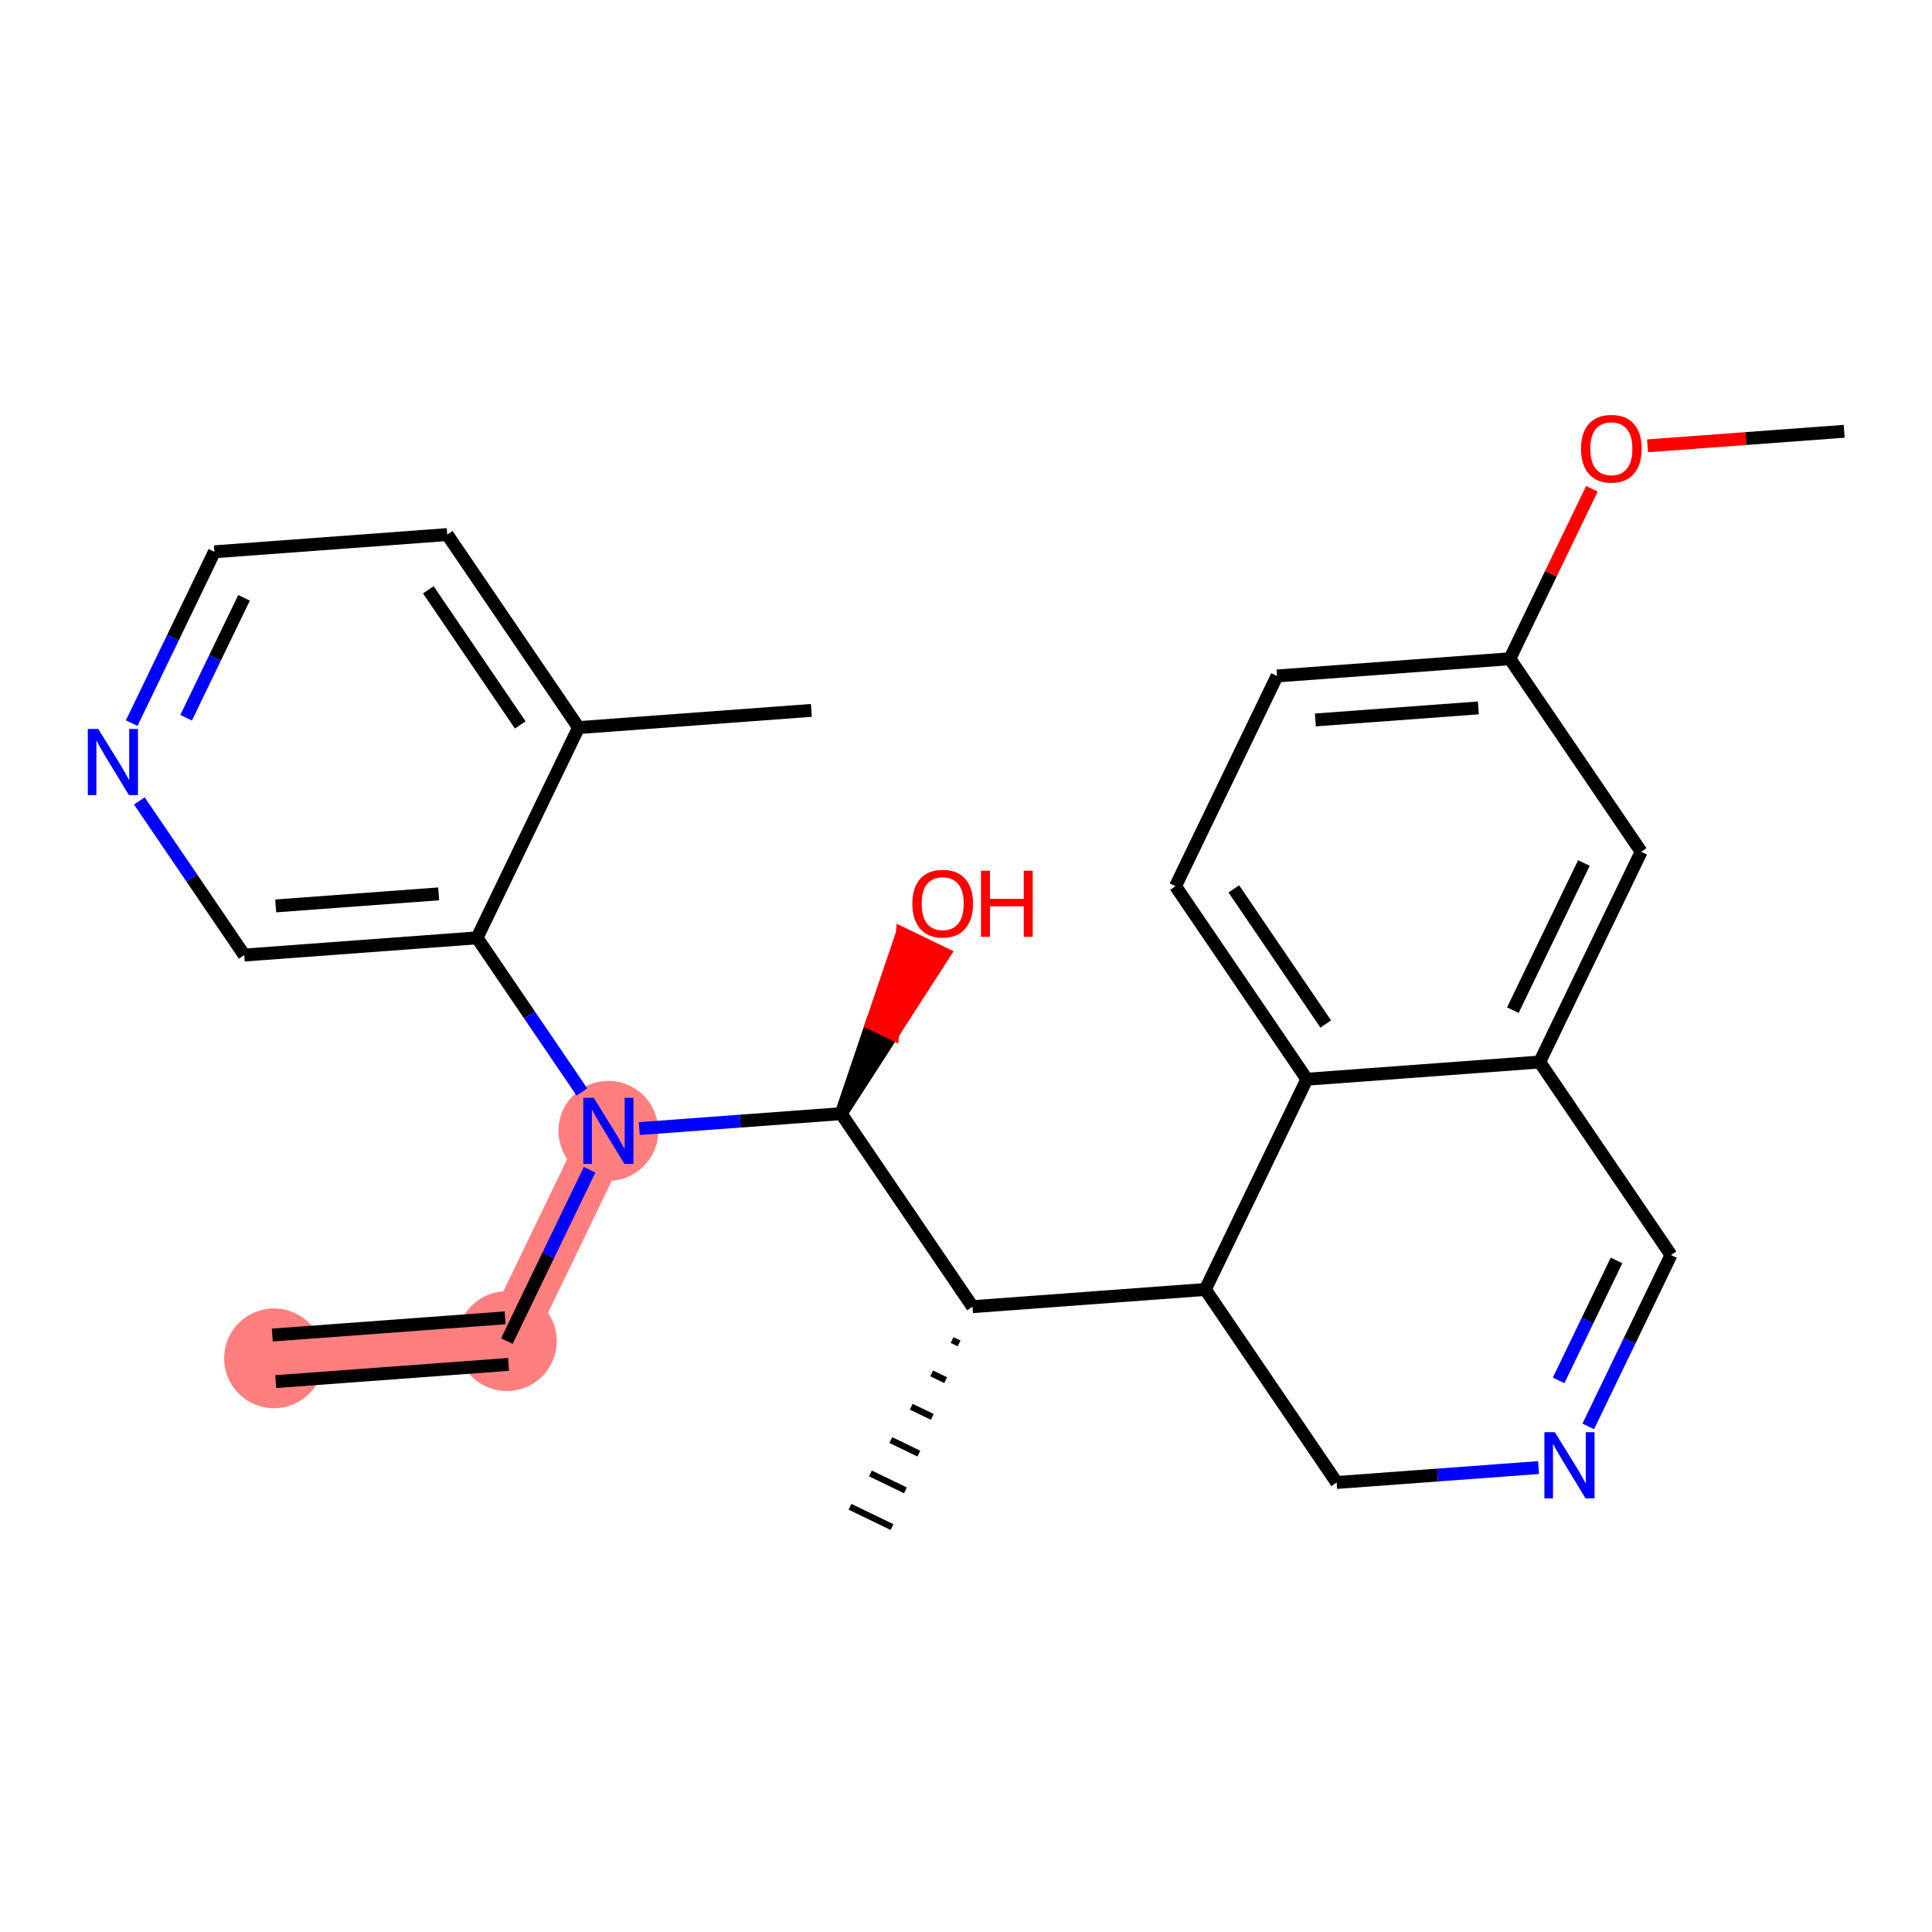 <?xml version='1.0' encoding='iso-8859-1'?>
<svg version='1.1' baseProfile='full'
              xmlns='http://www.w3.org/2000/svg'
                      xmlns:rdkit='http://www.rdkit.org/xml'
                      xmlns:xlink='http://www.w3.org/1999/xlink'
                  xml:space='preserve'
width='300px' height='300px' viewBox='0 0 300 300'>
<!-- END OF HEADER -->
<rect style='opacity:1.0;fill:#FFFFFF;stroke:none' width='300' height='300' x='0' y='0'> </rect>
<rect style='opacity:1.0;fill:#FFFFFF;stroke:none' width='300' height='300' x='0' y='0'> </rect>
<path d='M 42.551,210.921 L 78.704,208.248' style='fill:none;fill-rule:evenodd;stroke:#FF7F7F;stroke-width:7.7px;stroke-linecap:butt;stroke-linejoin:miter;stroke-opacity:1' />
<path d='M 78.704,208.248 L 94.466,175.601' style='fill:none;fill-rule:evenodd;stroke:#FF7F7F;stroke-width:7.7px;stroke-linecap:butt;stroke-linejoin:miter;stroke-opacity:1' />
<ellipse cx='42.551' cy='210.921' rx='7.25' ry='7.25'  style='fill:#FF7F7F;fill-rule:evenodd;stroke:#FF7F7F;stroke-width:1.0px;stroke-linecap:butt;stroke-linejoin:miter;stroke-opacity:1' />
<ellipse cx='78.704' cy='208.248' rx='7.25' ry='7.25'  style='fill:#FF7F7F;fill-rule:evenodd;stroke:#FF7F7F;stroke-width:1.0px;stroke-linecap:butt;stroke-linejoin:miter;stroke-opacity:1' />
<ellipse cx='94.466' cy='175.601' rx='7.25' ry='7.26'  style='fill:#FF7F7F;fill-rule:evenodd;stroke:#FF7F7F;stroke-width:1.0px;stroke-linecap:butt;stroke-linejoin:miter;stroke-opacity:1' />
<path class='bond-0 atom-0 atom-1' d='M 42.819,214.536 L 78.972,211.863' style='fill:none;fill-rule:evenodd;stroke:#000000;stroke-width:2.0px;stroke-linecap:butt;stroke-linejoin:miter;stroke-opacity:1' />
<path class='bond-0 atom-0 atom-1' d='M 42.284,207.305 L 78.437,204.632' style='fill:none;fill-rule:evenodd;stroke:#000000;stroke-width:2.0px;stroke-linecap:butt;stroke-linejoin:miter;stroke-opacity:1' />
<path class='bond-1 atom-1 atom-2' d='M 78.704,208.248 L 85.127,194.944' style='fill:none;fill-rule:evenodd;stroke:#000000;stroke-width:2.0px;stroke-linecap:butt;stroke-linejoin:miter;stroke-opacity:1' />
<path class='bond-1 atom-1 atom-2' d='M 85.127,194.944 L 91.55,181.641' style='fill:none;fill-rule:evenodd;stroke:#0000FF;stroke-width:2.0px;stroke-linecap:butt;stroke-linejoin:miter;stroke-opacity:1' />
<path class='bond-2 atom-2 atom-3' d='M 90.357,169.562 L 82.216,157.595' style='fill:none;fill-rule:evenodd;stroke:#0000FF;stroke-width:2.0px;stroke-linecap:butt;stroke-linejoin:miter;stroke-opacity:1' />
<path class='bond-2 atom-2 atom-3' d='M 82.216,157.595 L 74.075,145.628' style='fill:none;fill-rule:evenodd;stroke:#000000;stroke-width:2.0px;stroke-linecap:butt;stroke-linejoin:miter;stroke-opacity:1' />
<path class='bond-9 atom-2 atom-10' d='M 99.266,175.247 L 114.943,174.087' style='fill:none;fill-rule:evenodd;stroke:#0000FF;stroke-width:2.0px;stroke-linecap:butt;stroke-linejoin:miter;stroke-opacity:1' />
<path class='bond-9 atom-2 atom-10' d='M 114.943,174.087 L 130.619,172.928' style='fill:none;fill-rule:evenodd;stroke:#000000;stroke-width:2.0px;stroke-linecap:butt;stroke-linejoin:miter;stroke-opacity:1' />
<path class='bond-3 atom-3 atom-4' d='M 74.075,145.628 L 37.921,148.302' style='fill:none;fill-rule:evenodd;stroke:#000000;stroke-width:2.0px;stroke-linecap:butt;stroke-linejoin:miter;stroke-opacity:1' />
<path class='bond-3 atom-3 atom-4' d='M 68.117,138.799 L 42.81,140.67' style='fill:none;fill-rule:evenodd;stroke:#000000;stroke-width:2.0px;stroke-linecap:butt;stroke-linejoin:miter;stroke-opacity:1' />
<path class='bond-25 atom-8 atom-3' d='M 89.836,112.982 L 74.075,145.628' style='fill:none;fill-rule:evenodd;stroke:#000000;stroke-width:2.0px;stroke-linecap:butt;stroke-linejoin:miter;stroke-opacity:1' />
<path class='bond-4 atom-4 atom-5' d='M 37.921,148.302 L 29.78,136.335' style='fill:none;fill-rule:evenodd;stroke:#000000;stroke-width:2.0px;stroke-linecap:butt;stroke-linejoin:miter;stroke-opacity:1' />
<path class='bond-4 atom-4 atom-5' d='M 29.78,136.335 L 21.639,124.368' style='fill:none;fill-rule:evenodd;stroke:#0000FF;stroke-width:2.0px;stroke-linecap:butt;stroke-linejoin:miter;stroke-opacity:1' />
<path class='bond-5 atom-5 atom-6' d='M 20.446,112.289 L 26.869,98.986' style='fill:none;fill-rule:evenodd;stroke:#0000FF;stroke-width:2.0px;stroke-linecap:butt;stroke-linejoin:miter;stroke-opacity:1' />
<path class='bond-5 atom-5 atom-6' d='M 26.869,98.986 L 33.291,85.682' style='fill:none;fill-rule:evenodd;stroke:#000000;stroke-width:2.0px;stroke-linecap:butt;stroke-linejoin:miter;stroke-opacity:1' />
<path class='bond-5 atom-5 atom-6' d='M 28.902,111.45 L 33.398,102.138' style='fill:none;fill-rule:evenodd;stroke:#0000FF;stroke-width:2.0px;stroke-linecap:butt;stroke-linejoin:miter;stroke-opacity:1' />
<path class='bond-5 atom-5 atom-6' d='M 33.398,102.138 L 37.894,92.826' style='fill:none;fill-rule:evenodd;stroke:#000000;stroke-width:2.0px;stroke-linecap:butt;stroke-linejoin:miter;stroke-opacity:1' />
<path class='bond-6 atom-6 atom-7' d='M 33.291,85.682 L 69.445,83.009' style='fill:none;fill-rule:evenodd;stroke:#000000;stroke-width:2.0px;stroke-linecap:butt;stroke-linejoin:miter;stroke-opacity:1' />
<path class='bond-7 atom-7 atom-8' d='M 69.445,83.009 L 89.836,112.982' style='fill:none;fill-rule:evenodd;stroke:#000000;stroke-width:2.0px;stroke-linecap:butt;stroke-linejoin:miter;stroke-opacity:1' />
<path class='bond-7 atom-7 atom-8' d='M 66.509,91.584 L 80.783,112.565' style='fill:none;fill-rule:evenodd;stroke:#000000;stroke-width:2.0px;stroke-linecap:butt;stroke-linejoin:miter;stroke-opacity:1' />
<path class='bond-8 atom-8 atom-9' d='M 89.836,112.982 L 125.989,110.309' style='fill:none;fill-rule:evenodd;stroke:#000000;stroke-width:2.0px;stroke-linecap:butt;stroke-linejoin:miter;stroke-opacity:1' />
<path class='bond-10 atom-10 atom-11' d='M 130.619,172.928 L 138.622,160.522 L 135.357,158.946 Z' style='fill:#000000;fill-rule:evenodd;fill-opacity:1;stroke:#000000;stroke-width:2.0px;stroke-linecap:butt;stroke-linejoin:miter;stroke-opacity:1;' />
<path class='bond-10 atom-10 atom-11' d='M 138.622,160.522 L 140.095,144.963 L 146.625,148.115 Z' style='fill:#FF0000;fill-rule:evenodd;fill-opacity:1;stroke:#FF0000;stroke-width:2.0px;stroke-linecap:butt;stroke-linejoin:miter;stroke-opacity:1;' />
<path class='bond-10 atom-10 atom-11' d='M 138.622,160.522 L 135.357,158.946 L 140.095,144.963 Z' style='fill:#FF0000;fill-rule:evenodd;fill-opacity:1;stroke:#FF0000;stroke-width:2.0px;stroke-linecap:butt;stroke-linejoin:miter;stroke-opacity:1;' />
<path class='bond-11 atom-10 atom-12' d='M 130.619,172.928 L 151.011,202.901' style='fill:none;fill-rule:evenodd;stroke:#000000;stroke-width:2.0px;stroke-linecap:butt;stroke-linejoin:miter;stroke-opacity:1' />
<path class='bond-12 atom-12 atom-13' d='M 147.84,208.08 L 148.928,208.605' style='fill:none;fill-rule:evenodd;stroke:#000000;stroke-width:1.0px;stroke-linecap:butt;stroke-linejoin:miter;stroke-opacity:1' />
<path class='bond-12 atom-12 atom-13' d='M 144.669,213.258 L 146.845,214.309' style='fill:none;fill-rule:evenodd;stroke:#000000;stroke-width:1.0px;stroke-linecap:butt;stroke-linejoin:miter;stroke-opacity:1' />
<path class='bond-12 atom-12 atom-13' d='M 141.498,218.436 L 144.762,220.012' style='fill:none;fill-rule:evenodd;stroke:#000000;stroke-width:1.0px;stroke-linecap:butt;stroke-linejoin:miter;stroke-opacity:1' />
<path class='bond-12 atom-12 atom-13' d='M 138.327,223.615 L 142.679,225.716' style='fill:none;fill-rule:evenodd;stroke:#000000;stroke-width:1.0px;stroke-linecap:butt;stroke-linejoin:miter;stroke-opacity:1' />
<path class='bond-12 atom-12 atom-13' d='M 135.156,228.793 L 140.597,231.42' style='fill:none;fill-rule:evenodd;stroke:#000000;stroke-width:1.0px;stroke-linecap:butt;stroke-linejoin:miter;stroke-opacity:1' />
<path class='bond-12 atom-12 atom-13' d='M 131.985,233.971 L 138.514,237.124' style='fill:none;fill-rule:evenodd;stroke:#000000;stroke-width:1.0px;stroke-linecap:butt;stroke-linejoin:miter;stroke-opacity:1' />
<path class='bond-13 atom-12 atom-14' d='M 151.011,202.901 L 187.164,200.228' style='fill:none;fill-rule:evenodd;stroke:#000000;stroke-width:2.0px;stroke-linecap:butt;stroke-linejoin:miter;stroke-opacity:1' />
<path class='bond-14 atom-14 atom-15' d='M 187.164,200.228 L 207.556,230.201' style='fill:none;fill-rule:evenodd;stroke:#000000;stroke-width:2.0px;stroke-linecap:butt;stroke-linejoin:miter;stroke-opacity:1' />
<path class='bond-26 atom-25 atom-14' d='M 202.926,167.582 L 187.164,200.228' style='fill:none;fill-rule:evenodd;stroke:#000000;stroke-width:2.0px;stroke-linecap:butt;stroke-linejoin:miter;stroke-opacity:1' />
<path class='bond-15 atom-15 atom-16' d='M 207.556,230.201 L 223.232,229.042' style='fill:none;fill-rule:evenodd;stroke:#000000;stroke-width:2.0px;stroke-linecap:butt;stroke-linejoin:miter;stroke-opacity:1' />
<path class='bond-15 atom-15 atom-16' d='M 223.232,229.042 L 238.909,227.883' style='fill:none;fill-rule:evenodd;stroke:#0000FF;stroke-width:2.0px;stroke-linecap:butt;stroke-linejoin:miter;stroke-opacity:1' />
<path class='bond-16 atom-16 atom-17' d='M 246.625,221.489 L 253.047,208.185' style='fill:none;fill-rule:evenodd;stroke:#0000FF;stroke-width:2.0px;stroke-linecap:butt;stroke-linejoin:miter;stroke-opacity:1' />
<path class='bond-16 atom-16 atom-17' d='M 253.047,208.185 L 259.47,194.882' style='fill:none;fill-rule:evenodd;stroke:#000000;stroke-width:2.0px;stroke-linecap:butt;stroke-linejoin:miter;stroke-opacity:1' />
<path class='bond-16 atom-16 atom-17' d='M 242.022,214.345 L 246.518,205.033' style='fill:none;fill-rule:evenodd;stroke:#0000FF;stroke-width:2.0px;stroke-linecap:butt;stroke-linejoin:miter;stroke-opacity:1' />
<path class='bond-16 atom-16 atom-17' d='M 246.518,205.033 L 251.014,195.721' style='fill:none;fill-rule:evenodd;stroke:#000000;stroke-width:2.0px;stroke-linecap:butt;stroke-linejoin:miter;stroke-opacity:1' />
<path class='bond-17 atom-17 atom-18' d='M 259.47,194.882 L 239.079,164.909' style='fill:none;fill-rule:evenodd;stroke:#000000;stroke-width:2.0px;stroke-linecap:butt;stroke-linejoin:miter;stroke-opacity:1' />
<path class='bond-18 atom-18 atom-19' d='M 239.079,164.909 L 254.84,132.263' style='fill:none;fill-rule:evenodd;stroke:#000000;stroke-width:2.0px;stroke-linecap:butt;stroke-linejoin:miter;stroke-opacity:1' />
<path class='bond-18 atom-18 atom-19' d='M 234.914,156.86 L 245.947,134.008' style='fill:none;fill-rule:evenodd;stroke:#000000;stroke-width:2.0px;stroke-linecap:butt;stroke-linejoin:miter;stroke-opacity:1' />
<path class='bond-27 atom-25 atom-18' d='M 202.926,167.582 L 239.079,164.909' style='fill:none;fill-rule:evenodd;stroke:#000000;stroke-width:2.0px;stroke-linecap:butt;stroke-linejoin:miter;stroke-opacity:1' />
<path class='bond-19 atom-19 atom-20' d='M 254.84,132.263 L 234.449,102.29' style='fill:none;fill-rule:evenodd;stroke:#000000;stroke-width:2.0px;stroke-linecap:butt;stroke-linejoin:miter;stroke-opacity:1' />
<path class='bond-20 atom-20 atom-21' d='M 234.449,102.29 L 240.819,89.095' style='fill:none;fill-rule:evenodd;stroke:#000000;stroke-width:2.0px;stroke-linecap:butt;stroke-linejoin:miter;stroke-opacity:1' />
<path class='bond-20 atom-20 atom-21' d='M 240.819,89.095 L 247.19,75.901' style='fill:none;fill-rule:evenodd;stroke:#FF0000;stroke-width:2.0px;stroke-linecap:butt;stroke-linejoin:miter;stroke-opacity:1' />
<path class='bond-22 atom-20 atom-23' d='M 234.449,102.29 L 198.296,104.963' style='fill:none;fill-rule:evenodd;stroke:#000000;stroke-width:2.0px;stroke-linecap:butt;stroke-linejoin:miter;stroke-opacity:1' />
<path class='bond-22 atom-20 atom-23' d='M 229.56,109.922 L 204.253,111.793' style='fill:none;fill-rule:evenodd;stroke:#000000;stroke-width:2.0px;stroke-linecap:butt;stroke-linejoin:miter;stroke-opacity:1' />
<path class='bond-21 atom-21 atom-22' d='M 255.83,69.228 L 271.097,68.1' style='fill:none;fill-rule:evenodd;stroke:#FF0000;stroke-width:2.0px;stroke-linecap:butt;stroke-linejoin:miter;stroke-opacity:1' />
<path class='bond-21 atom-21 atom-22' d='M 271.097,68.1 L 286.364,66.971' style='fill:none;fill-rule:evenodd;stroke:#000000;stroke-width:2.0px;stroke-linecap:butt;stroke-linejoin:miter;stroke-opacity:1' />
<path class='bond-23 atom-23 atom-24' d='M 198.296,104.963 L 182.534,137.609' style='fill:none;fill-rule:evenodd;stroke:#000000;stroke-width:2.0px;stroke-linecap:butt;stroke-linejoin:miter;stroke-opacity:1' />
<path class='bond-24 atom-24 atom-25' d='M 182.534,137.609 L 202.926,167.582' style='fill:none;fill-rule:evenodd;stroke:#000000;stroke-width:2.0px;stroke-linecap:butt;stroke-linejoin:miter;stroke-opacity:1' />
<path class='bond-24 atom-24 atom-25' d='M 191.587,138.027 L 205.861,159.008' style='fill:none;fill-rule:evenodd;stroke:#000000;stroke-width:2.0px;stroke-linecap:butt;stroke-linejoin:miter;stroke-opacity:1' />
<path  class='atom-2' d='M 92.197 170.468
L 95.561 175.906
Q 95.894 176.442, 96.431 177.414
Q 96.968 178.386, 96.996 178.444
L 96.996 170.468
L 98.359 170.468
L 98.359 180.735
L 96.953 180.735
L 93.342 174.789
Q 92.922 174.093, 92.472 173.296
Q 92.037 172.498, 91.907 172.252
L 91.907 180.735
L 90.573 180.735
L 90.573 170.468
L 92.197 170.468
' fill='#0000FF'/>
<path  class='atom-5' d='M 15.26 113.195
L 18.625 118.633
Q 18.958 119.17, 19.495 120.141
Q 20.031 121.113, 20.06 121.171
L 20.06 113.195
L 21.423 113.195
L 21.423 123.462
L 20.017 123.462
L 16.406 117.516
Q 15.986 116.82, 15.536 116.023
Q 15.101 115.225, 14.97 114.979
L 14.97 123.462
L 13.636 123.462
L 13.636 113.195
L 15.26 113.195
' fill='#0000FF'/>
<path  class='atom-11' d='M 141.668 140.311
Q 141.668 137.846, 142.886 136.469
Q 144.104 135.091, 146.381 135.091
Q 148.658 135.091, 149.876 136.469
Q 151.094 137.846, 151.094 140.311
Q 151.094 142.805, 149.861 144.226
Q 148.629 145.633, 146.381 145.633
Q 144.119 145.633, 142.886 144.226
Q 141.668 142.82, 141.668 140.311
M 146.381 144.473
Q 147.947 144.473, 148.788 143.429
Q 149.644 142.37, 149.644 140.311
Q 149.644 138.296, 148.788 137.281
Q 147.947 136.251, 146.381 136.251
Q 144.815 136.251, 143.959 137.266
Q 143.118 138.281, 143.118 140.311
Q 143.118 142.385, 143.959 143.429
Q 144.815 144.473, 146.381 144.473
' fill='#FF0000'/>
<path  class='atom-11' d='M 152.326 135.207
L 153.718 135.207
L 153.718 139.572
L 158.968 139.572
L 158.968 135.207
L 160.36 135.207
L 160.36 145.473
L 158.968 145.473
L 158.968 140.732
L 153.718 140.732
L 153.718 145.473
L 152.326 145.473
L 152.326 135.207
' fill='#FF0000'/>
<path  class='atom-16' d='M 241.439 222.395
L 244.804 227.833
Q 245.137 228.369, 245.674 229.341
Q 246.21 230.312, 246.239 230.37
L 246.239 222.395
L 247.602 222.395
L 247.602 232.661
L 246.196 232.661
L 242.585 226.716
Q 242.164 226.02, 241.715 225.223
Q 241.28 224.425, 241.149 224.179
L 241.149 232.661
L 239.815 232.661
L 239.815 222.395
L 241.439 222.395
' fill='#0000FF'/>
<path  class='atom-21' d='M 245.498 69.673
Q 245.498 67.208, 246.716 65.83
Q 247.934 64.453, 250.21 64.453
Q 252.487 64.453, 253.705 65.83
Q 254.923 67.208, 254.923 69.673
Q 254.923 72.167, 253.691 73.588
Q 252.458 74.995, 250.21 74.995
Q 247.948 74.995, 246.716 73.588
Q 245.498 72.181, 245.498 69.673
M 250.21 73.835
Q 251.777 73.835, 252.618 72.79
Q 253.473 71.732, 253.473 69.673
Q 253.473 67.657, 252.618 66.642
Q 251.777 65.613, 250.21 65.613
Q 248.644 65.613, 247.789 66.628
Q 246.948 67.643, 246.948 69.673
Q 246.948 71.746, 247.789 72.79
Q 248.644 73.835, 250.21 73.835
' fill='#FF0000'/>
</svg>
